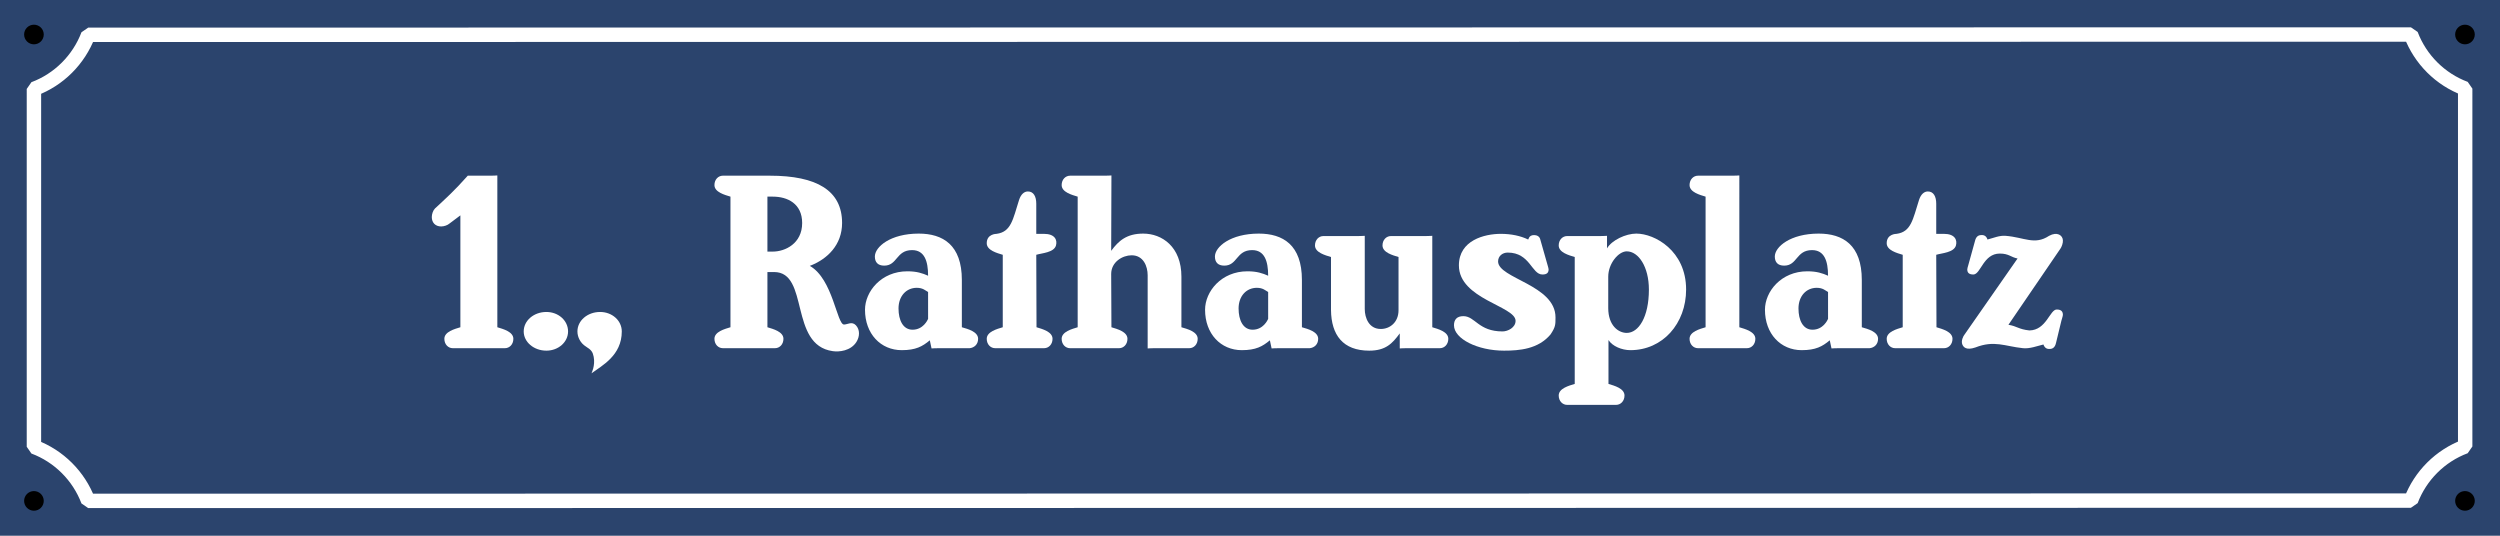 <?xml version="1.0" encoding="utf-8"?>
<!-- Generator: Adobe Illustrator 15.0.0, SVG Export Plug-In . SVG Version: 6.00 Build 0)  -->
<!DOCTYPE svg PUBLIC "-//W3C//DTD SVG 1.1//EN" "http://www.w3.org/Graphics/SVG/1.1/DTD/svg11.dtd">
<svg version="1.1" id="Ebene_1" xmlns="http://www.w3.org/2000/svg" xmlns:xlink="http://www.w3.org/1999/xlink" x="0px" y="0px"
	 width="1400px" height="300px" viewBox="0 0 1400 300" enable-background="new 0 0 1400 300" xml:space="preserve">
<rect fill-rule="evenodd" clip-rule="evenodd" fill="#2B446D" width="1400" height="300"/>
<path fill-rule="evenodd" clip-rule="evenodd" fill="none" stroke="#FFFFFF" stroke-width="8.068" stroke-linecap="square" stroke-linejoin="bevel" stroke-miterlimit="10" d="
	M1380.501,250.026c-13.957,5.212-25.076,16.311-30.388,30.302l-1300.72,0.173c-5.311-13.991-16.431-25.09-30.388-30.302V49.802
	C32.962,44.59,44.082,33.491,49.393,19.5l1300.72-0.173c5.312,13.991,16.431,25.09,30.388,30.302V250.026z M1400,39.5 M67.393,39.5"
	/>
<circle fill-rule="evenodd" clip-rule="evenodd" cx="19.005" cy="19.327" r="5.5"/>
<circle fill-rule="evenodd" clip-rule="evenodd" cx="19.005" cy="280.501" r="5.5"/>
<circle fill-rule="evenodd" clip-rule="evenodd" cx="1380.38" cy="19.327" r="5.5"/>
<circle fill-rule="evenodd" clip-rule="evenodd" cx="1380.38" cy="280.501" r="5.5"/>
<g>
	<rect x="19.005" y="98.25" fill-rule="evenodd" clip-rule="evenodd" fill="none" width="1361.496" height="155.922"/>
	<path fill="#FFFFFF" d="M243.597,116.74c5.658-5.244,11.04-10.074,18.354-18.354h12.834c1.518,0,3.726-0.139,3.726-0.139v85.008
		c3.174,0.967,8.97,2.484,8.97,6.486c0,3.174-2.208,5.244-4.692,5.244h-29.256c-2.484,0-4.692-2.07-4.692-5.244
		c0-4.002,5.796-5.52,8.97-6.486v-62.652c-2.484,1.933-4.14,3.037-6.072,4.555c-1.104,0.966-3.036,1.656-4.692,1.656
		c-3.174,0-5.244-2.07-5.244-5.244C241.803,119.914,242.493,117.844,243.597,116.74z"/>
	<path fill="#FFFFFF" d="M305.972,174.7c6.762,0,12.144,4.83,12.144,10.901c0,5.935-5.382,10.765-12.144,10.765
		c-7.038,0-12.696-4.83-12.696-10.765C293.275,179.53,298.934,174.7,305.972,174.7z"/>
	<path fill="#FFFFFF" d="M348.199,185.602c0,13.525-11.178,19.183-16.974,23.461c0,0,2.208-4.278,1.242-9.246
		c-0.552-2.622-1.104-3.727-4.416-5.796c-2.898-1.794-4.692-5.106-4.692-8.419c0-6.071,5.658-10.901,12.696-10.901
		C342.817,174.7,348.199,179.53,348.199,185.602z"/>
	<path fill="#FFFFFF" d="M453.491,148.895c12.972,7.313,15.18,32.982,19.182,32.844c1.932,0,4.416-1.932,6.624,0.414
		c2.346,2.484,2.208,6.348,0.276,9.384c-3.174,4.968-9.66,5.658-13.248,5.106c-24.564-3.45-12.972-44.299-32.844-44.299h-3.726
		v30.912c3.174,0.967,8.97,2.484,8.97,6.486c0,3.174-2.208,5.244-4.692,5.244h-29.256c-2.484,0-4.692-2.07-4.692-5.244
		c0-4.002,5.796-5.52,8.97-6.486v-73.14c-3.174-0.966-8.97-2.484-8.97-6.486c0-3.174,2.208-5.243,4.692-5.243h26.358
		c26.22,0,40.434,8.279,40.434,26.496C471.569,137.164,463.289,145.168,453.491,148.895z M432.791,140.891
		c6.762,0,16.422-4.416,16.422-16.008c0-10.902-8.28-14.767-16.422-14.767h-3.036v30.774H432.791z"/>
	<path fill="#FFFFFF" d="M525.802,194.986c-2.346,0-4.14,0.139-4.14,0.139l-0.967-4.555c-4.139,3.45-7.865,5.52-15.731,5.52
		c-11.73,0-20.562-9.107-20.562-22.631c0-10.213,9.108-21.529,23.736-21.529c5.244,0,8.556,1.104,11.593,2.484
		c0-8.279-2.07-14.352-8.971-14.352c-8.97,0-8.142,8.693-15.594,8.693c-3.588,0-5.244-1.932-5.244-5.105
		c0-5.383,8.694-12.834,24.564-12.834c13.523,0,24.15,6.348,24.15,25.943v26.496c3.312,0.967,9.107,2.484,9.107,6.486
		c0,3.174-2.208,4.969-4.691,5.244H525.802z M519.73,163.521c-1.519-0.827-2.898-2.346-6.349-2.346
		c-5.796,0-10.212,4.555-10.212,11.592c0,6.486,2.484,11.869,7.866,11.869c5.934,0,8.418-5.383,8.694-6.072V163.521z"/>
	<path fill="#FFFFFF" d="M580.312,130.954h4.278c6.209,0,7.59,3.45,6.762,6.485c-1.104,4.002-7.866,4.279-11.04,5.244
		c0,7.59,0,4.416,0.138,40.572c3.174,0.967,8.971,2.484,8.971,6.486c0,3.174-2.209,5.244-4.692,5.244h-27.462
		c-2.484,0-4.692-2.07-4.692-5.244c0-4.002,5.796-5.52,8.97-6.486v-40.572c-3.174-0.965-8.97-2.483-8.97-6.485
		c0-5.244,5.382-5.244,5.521-5.244c8.142-1.104,9.107-8.004,12.558-18.906c1.104-3.45,3.036-4.829,4.968-4.829
		c3.174,0,4.692,2.76,4.692,6.899V130.954z"/>
	<path fill="#FFFFFF" d="M622.264,140.477c4.141-5.658,8.694-9.66,17.94-9.66c10.488,0,21.39,7.314,21.39,24.15v28.289
		c3.313,0.967,9.108,2.484,9.108,6.486c0,3.174-2.208,5.244-4.692,5.244h-19.596c-1.518,0-3.726,0.139-3.726,0.139v-40.986
		c0-4.969-2.347-11.179-8.97-11.179c-5.106,0-11.455,3.726-11.455,10.488l0.139,29.808c3.174,0.967,8.97,2.484,8.97,6.486
		c0,3.174-2.208,5.244-4.692,5.244h-27.461c-2.484,0-4.693-2.07-4.693-5.244c0-4.002,5.797-5.52,8.971-6.486v-73.14
		c-3.174-0.966-8.971-2.484-8.971-6.486c0-3.174,2.209-5.243,4.693-5.243h19.457c1.519,0,3.727-0.139,3.727-0.139L622.264,140.477z"
		/>
	<path fill="#FFFFFF" d="M716.241,194.986c-2.347,0-4.141,0.139-4.141,0.139l-0.966-4.555c-4.14,3.45-7.866,5.52-15.731,5.52
		c-11.73,0-20.563-9.107-20.563-22.631c0-10.213,9.108-21.529,23.736-21.529c5.244,0,8.556,1.104,11.592,2.484
		c0-8.279-2.07-14.352-8.97-14.352c-8.971,0-8.143,8.693-15.594,8.693c-3.589,0-5.244-1.932-5.244-5.105
		c0-5.383,8.693-12.834,24.563-12.834c13.524,0,24.15,6.348,24.15,25.943v26.496c3.312,0.967,9.107,2.484,9.107,6.486
		c0,3.174-2.208,4.969-4.691,5.244H716.241z M710.169,163.521c-1.518-0.827-2.898-2.346-6.348-2.346
		c-5.797,0-10.213,4.555-10.213,11.592c0,6.486,2.484,11.869,7.866,11.869c5.935,0,8.418-5.383,8.694-6.072V163.521z"/>
	<path fill="#FFFFFF" d="M783.862,186.707c-4.14,5.657-7.865,9.659-17.111,9.659c-14.629,0-21.252-8.694-21.391-22.771v-29.67
		c-3.174-0.966-8.97-2.484-8.97-6.486c0-3.174,2.208-5.243,4.692-5.243h19.458c1.518,0,3.726-0.138,3.726-0.138v40.986
		c0,4.967,2.346,11.178,8.97,11.178c5.106,0,9.937-3.727,9.937-10.488v-29.809c-3.174-0.966-8.971-2.484-8.971-6.486
		c0-3.174,2.209-5.243,4.692-5.243h19.458c1.519,0,3.727-0.138,3.727-0.138v51.197c3.174,0.967,8.97,2.484,8.97,6.486
		c0,3.174-2.208,5.244-4.692,5.244h-18.768c-1.519,0-3.727,0.139-3.727,0.139V186.707z"/>
	<path fill="#FFFFFF" d="M848.724,179.668c0-8.279-31.74-12.144-31.74-31.05c0-14.076,14.353-17.664,23.46-17.664
		c5.796,0,11.04,1.104,15.318,3.174c0.276,0,0.276-2.483,3.312-2.483c1.519,0,3.036,0.689,3.45,2.346l4.278,15.042
		c0.138,0.69,0.414,1.241,0.414,1.794c0,1.656-0.69,2.898-3.45,2.898c-6.072,0-6.9-12.283-19.458-12.283
		c-2.898,0-5.382,1.933-5.382,4.969c0,9.521,32.154,13.109,32.154,31.326c0,4.141,0,5.382-2.761,9.521
		c-6.899,8.281-17.525,9.108-26.082,9.108c-14.766,0-28.014-6.624-28.014-14.214c0-3.174,1.656-5.105,5.244-5.105
		c6.624,0,8.418,8.555,21.941,8.555C844.445,185.602,848.724,183.395,848.724,179.668z"/>
	<path fill="#FFFFFF" d="M913.032,196.09c-4.83,0-10.074-2.207-12.282-5.658v24.564c3.174,0.967,8.97,2.484,8.97,6.486
		c0,3.174-2.207,5.244-4.691,5.244h-27.462c-2.484,0-4.692-2.07-4.692-5.244c0-4.002,5.796-5.52,8.97-6.486v-71.07
		c-3.174-0.966-8.97-2.484-8.97-6.486c0-3.174,2.208-5.243,4.692-5.243h18.63c1.518,0,3.726-0.138,3.726-0.138v7.037
		c2.622-4.554,10.488-8.279,16.423-8.279c10.212,0,27.876,9.521,27.876,31.326C944.221,181.186,931.11,196.09,913.032,196.09z
		 M910.962,140.752c-4.554,0-10.35,6.762-10.35,14.215v17.525c0,9.936,5.796,13.938,10.35,13.938c6.624,0,12.42-8.832,12.42-24.287
		C923.382,149.446,917.586,140.752,910.962,140.752z"/>
	<path fill="#FFFFFF" d="M974.028,183.256c3.174,0.967,8.97,2.484,8.97,6.486c0,3.174-2.208,5.244-4.691,5.244h-27.463
		c-2.483,0-4.691-2.07-4.691-5.244c0-4.002,5.796-5.52,8.97-6.486v-73.14c-3.174-0.966-8.97-2.484-8.97-6.486
		c0-3.174,2.208-5.243,4.691-5.243h19.458c1.519,0,3.727-0.139,3.727-0.139V183.256z"/>
	<path fill="#FFFFFF" d="M1029.779,194.986c-2.346,0-4.14,0.139-4.14,0.139l-0.966-4.555c-4.141,3.45-7.866,5.52-15.732,5.52
		c-11.729,0-20.562-9.107-20.562-22.631c0-10.213,9.107-21.529,23.735-21.529c5.244,0,8.557,1.104,11.593,2.484
		c0-8.279-2.07-14.352-8.971-14.352c-8.97,0-8.142,8.693-15.594,8.693c-3.588,0-5.244-1.932-5.244-5.105
		c0-5.383,8.694-12.834,24.564-12.834c13.523,0,24.149,6.348,24.149,25.943v26.496c3.313,0.967,9.108,2.484,9.108,6.486
		c0,3.174-2.208,4.969-4.692,5.244H1029.779z M1023.708,163.521c-1.519-0.827-2.898-2.346-6.349-2.346
		c-5.796,0-10.212,4.555-10.212,11.592c0,6.486,2.484,11.869,7.866,11.869c5.934,0,8.418-5.383,8.694-6.072V163.521z"/>
	<path fill="#FFFFFF" d="M1084.289,130.954h4.278c6.21,0,7.59,3.45,6.762,6.485c-1.104,4.002-7.866,4.279-11.04,5.244
		c0,7.59,0,4.416,0.138,40.572c3.174,0.967,8.971,2.484,8.971,6.486c0,3.174-2.208,5.244-4.692,5.244h-27.462
		c-2.484,0-4.692-2.07-4.692-5.244c0-4.002,5.796-5.52,8.97-6.486v-40.572c-3.174-0.965-8.97-2.483-8.97-6.485
		c0-5.244,5.382-5.244,5.521-5.244c8.142-1.104,9.107-8.004,12.558-18.906c1.104-3.45,3.036-4.829,4.968-4.829
		c3.174,0,4.692,2.76,4.692,6.899V130.954z"/>
	<path fill="#FFFFFF" d="M1151.771,173.32c2.76,0,3.45,1.38,3.45,3.036c0,0.552-0.828,3.174-0.828,3.174l-3.036,12.558
		c-0.552,2.484-1.932,3.313-3.45,3.313c-1.655,0.139-2.897-0.553-3.588-2.484c-3.45,0.828-7.728,2.484-11.454,2.07
		c-10.35-1.104-16.008-4.555-26.634-0.414c-5.244,1.794-6.762-0.275-7.313-1.656c-0.828-1.932,0.413-4.691,1.38-5.796l29.532-42.366
		c-3.727-0.689-4.83-2.76-9.937-2.76c-9.246,0-10.626,11.592-14.766,11.73c-2.761,0-3.45-1.242-3.45-2.898
		c0-0.553,0.414-1.794,0.414-1.794l3.863-13.938c0.553-2.346,1.656-3.449,3.589-3.449c1.655-0.139,2.897,0.689,3.449,2.483
		c3.313-0.827,6.624-2.346,10.074-2.069c10.626,0.828,16.284,5.381,24.427,0c4.554-2.484,7.59-0.276,7.728,2.483
		c0.138,1.519-0.69,3.726-1.38,4.692l-29.118,42.643c4.968,0.827,5.52,2.483,11.729,3.174
		C1145.975,184.912,1147.906,173.32,1151.771,173.32z"/>
</g>
</svg>
